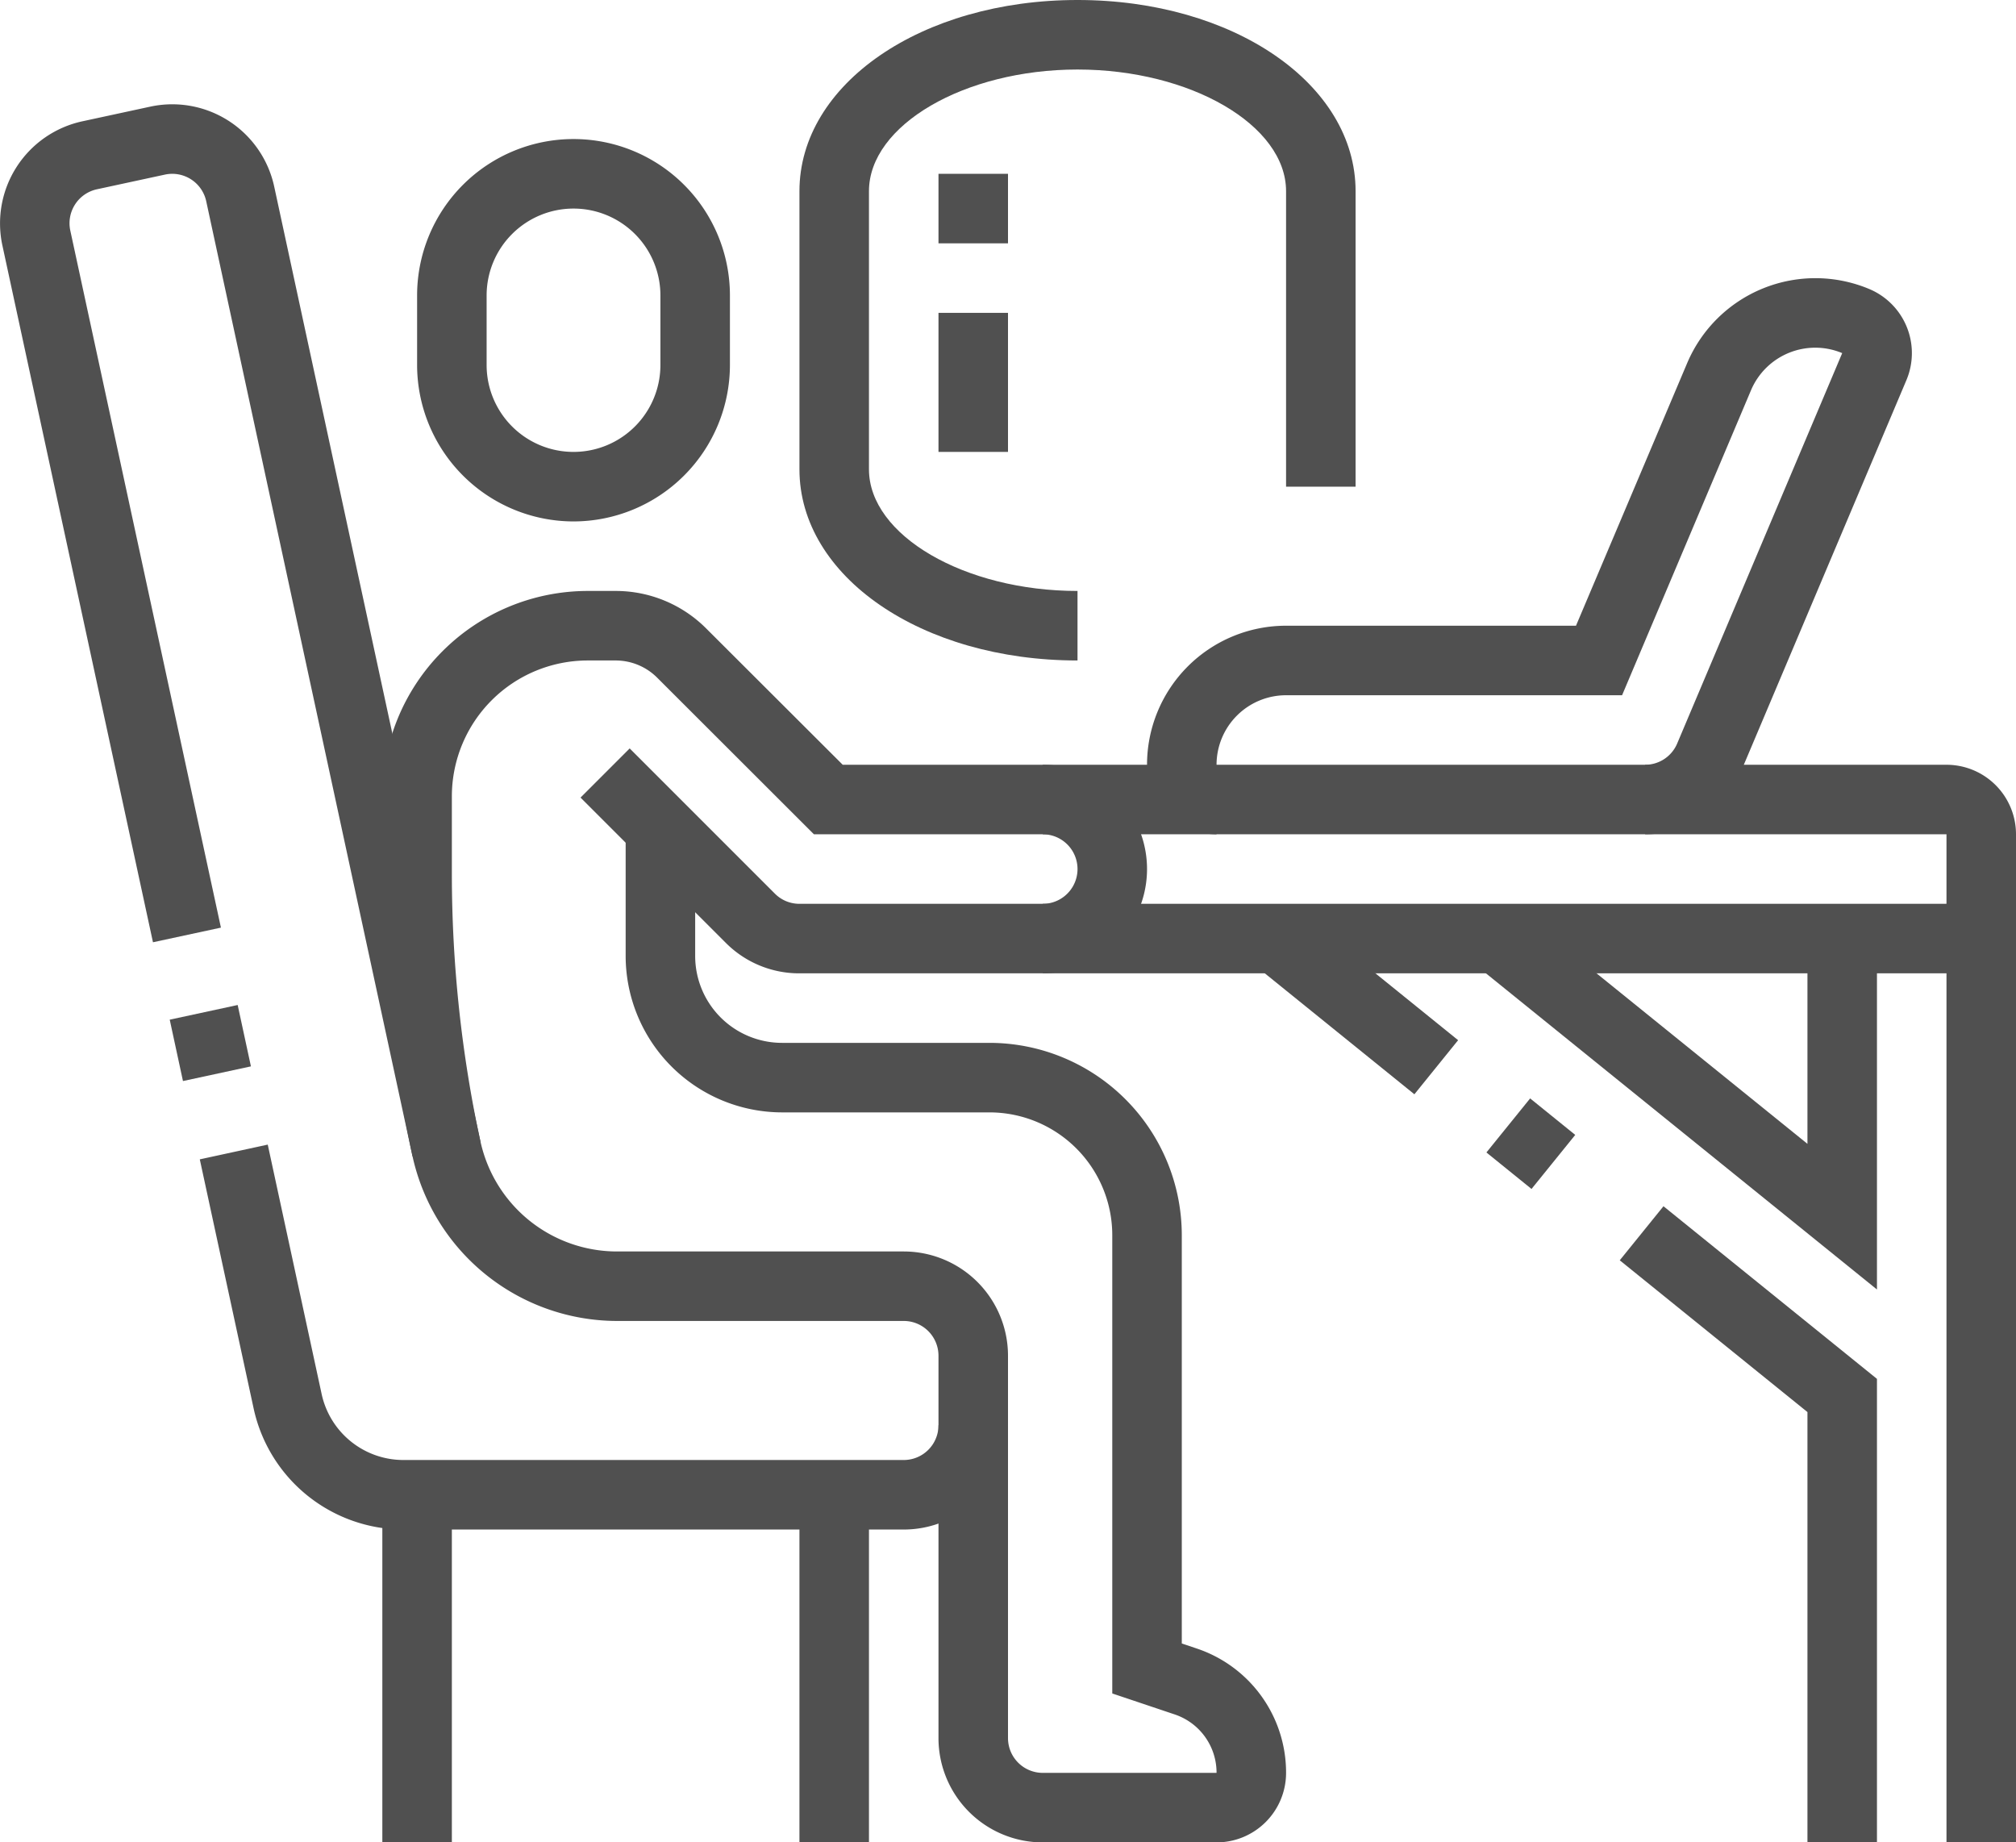 <svg xmlns="http://www.w3.org/2000/svg" width="58" height="53" viewBox="0 0 58 53">
  <defs>
    <style>
      .cls-1 {
        fill: #505050;
      }
    </style>
  </defs>
  <g id="グループ_10" data-name="グループ 10" transform="translate(-231 -235)">
    <rect id="長方形_89" data-name="長方形 89" class="cls-1" width="2" height="1.806" transform="translate(235.883 264.333) rotate(-12.181)"/>
    <path id="パス_71" data-name="パス 71" class="cls-1" d="M257,279H242.6a4.419,4.419,0,0,1-4.3-3.469l-1.552-7.18,1.955-.424,1.552,7.182A2.407,2.407,0,0,0,242.6,277H257a1,1,0,0,0,1-1v-2a1,1,0,0,0-1-1h-8.266a6.033,6.033,0,0,1-5.865-4.733l-5.936-27.478a1,1,0,0,0-1.189-.766l-1.955.422a1,1,0,0,0-.766,1.19l4.333,20.05-1.955.421-4.333-20.049a3.005,3.005,0,0,1,2.3-3.567l1.955-.422a3,3,0,0,1,3.566,2.3l5.936,27.478a4.022,4.022,0,0,0,3.91,3.155H257a3,3,0,0,1,3,3v2A3,3,0,0,1,257,279Z"/>
    <path id="パス_72" data-name="パス 72" class="cls-1" d="M266,288h-5a3,3,0,0,1-3-3v-9h2v9a1,1,0,0,0,1,1h5a1.766,1.766,0,0,0-1.213-1.684l-1.787-.6V270.531A3.535,3.535,0,0,0,259.469,267H253.5a4.505,4.505,0,0,1-4.5-4.5v-3.672h2V262.5a2.5,2.5,0,0,0,2.5,2.5h5.969A5.537,5.537,0,0,1,265,270.531v11.747l.419.141a3.764,3.764,0,0,1,2.581,3.6A2,2,0,0,1,266,288Z"/>
    <path id="パス_73" data-name="パス 73" class="cls-1" d="M242.869,268.267a38.568,38.568,0,0,1-.868-8.131v-2.23A5.912,5.912,0,0,1,247.906,252h.8a3.676,3.676,0,0,1,2.616,1.084L255.245,257,261,257a3,3,0,0,1,0,6h-7a2.978,2.978,0,0,1-2.121-.879l-4.177-4.177,1.414-1.414,4.177,4.177A.993.993,0,0,0,254,261h7a1,1,0,0,0,0-2l-6.583,0-4.505-4.5a1.689,1.689,0,0,0-1.2-.5h-.8A3.91,3.91,0,0,0,244,257.906v2.23a36.578,36.578,0,0,0,.823,7.709Z"/>
    <path id="パス_74" data-name="パス 74" class="cls-1" d="M278.33,259v-2a1,1,0,0,0,.921-.609L284,245.158a2.007,2.007,0,0,0-2.622,1.064L277.667,255H268a2,2,0,0,0-2,2v2a2,2,0,0,1-2-2,4,4,0,0,1,4-4h8.341l3.2-7.558a4.007,4.007,0,0,1,5.242-2.126,2,2,0,0,1,1.064,2.62l-4.749,11.233A2.993,2.993,0,0,1,278.33,259Z"/>
    <path id="パス_75" data-name="パス 75" class="cls-1" d="M287,263H261v-2h26v-2H261v-2h26a2,2,0,0,1,2,2v2A2,2,0,0,1,287,263Z"/>
    <rect id="長方形_90" data-name="長方形 90" class="cls-1" width="2" height="27" transform="translate(287 261)"/>
    <rect id="長方形_91" data-name="長方形 91" class="cls-1" width="2" height="10" transform="translate(254 278)"/>
    <rect id="長方形_92" data-name="長方形 92" class="cls-1" width="2" height="10" transform="translate(242 278)"/>
    <path id="パス_76" data-name="パス 76" class="cls-1" d="M285,272.095l-11.524-9.317,1.258-1.555L283,267.905V262h2Z"/>
    <path id="パス_77" data-name="パス 77" class="cls-1" d="M285,288h-2V275.621l-5.4-4.366,1.258-1.555L285,274.666Z"/>
    <rect id="長方形_93" data-name="長方形 93" class="cls-1" width="2" height="1.669" transform="translate(273.764 268.153) rotate(-51.03)"/>
    <rect id="長方形_94" data-name="長方形 94" class="cls-1" width="2" height="5.884" transform="matrix(0.629, -0.778, 0.778, 0.629, 267.114, 262.778)"/>
    <path id="パス_78" data-name="パス 78" class="cls-1" d="M247.5,250a4.505,4.505,0,0,1-4.5-4.5v-2a4.5,4.5,0,0,1,9,0v2A4.505,4.505,0,0,1,247.5,250Zm0-9a2.5,2.5,0,0,0-2.5,2.5v2a2.5,2.5,0,0,0,5,0v-2A2.5,2.5,0,0,0,247.5,241Z"/>
    <rect id="長方形_95" data-name="長方形 95" class="cls-1" width="2" height="2" transform="translate(258 240)"/>
    <rect id="長方形_96" data-name="長方形 96" class="cls-1" width="2" height="4" transform="translate(258 244)"/>
    <path id="パス_79" data-name="パス 79" class="cls-1" d="M262,254c-4.486,0-8-2.416-8-5.5v-8c0-3.084,3.514-5.5,8-5.5s8,2.416,8,5.5V249h-2v-8.5c0-1.9-2.748-3.5-6-3.5s-6,1.6-6,3.5v8c0,1.9,2.748,3.5,6,3.5Z"/>
  </g>
</svg>
